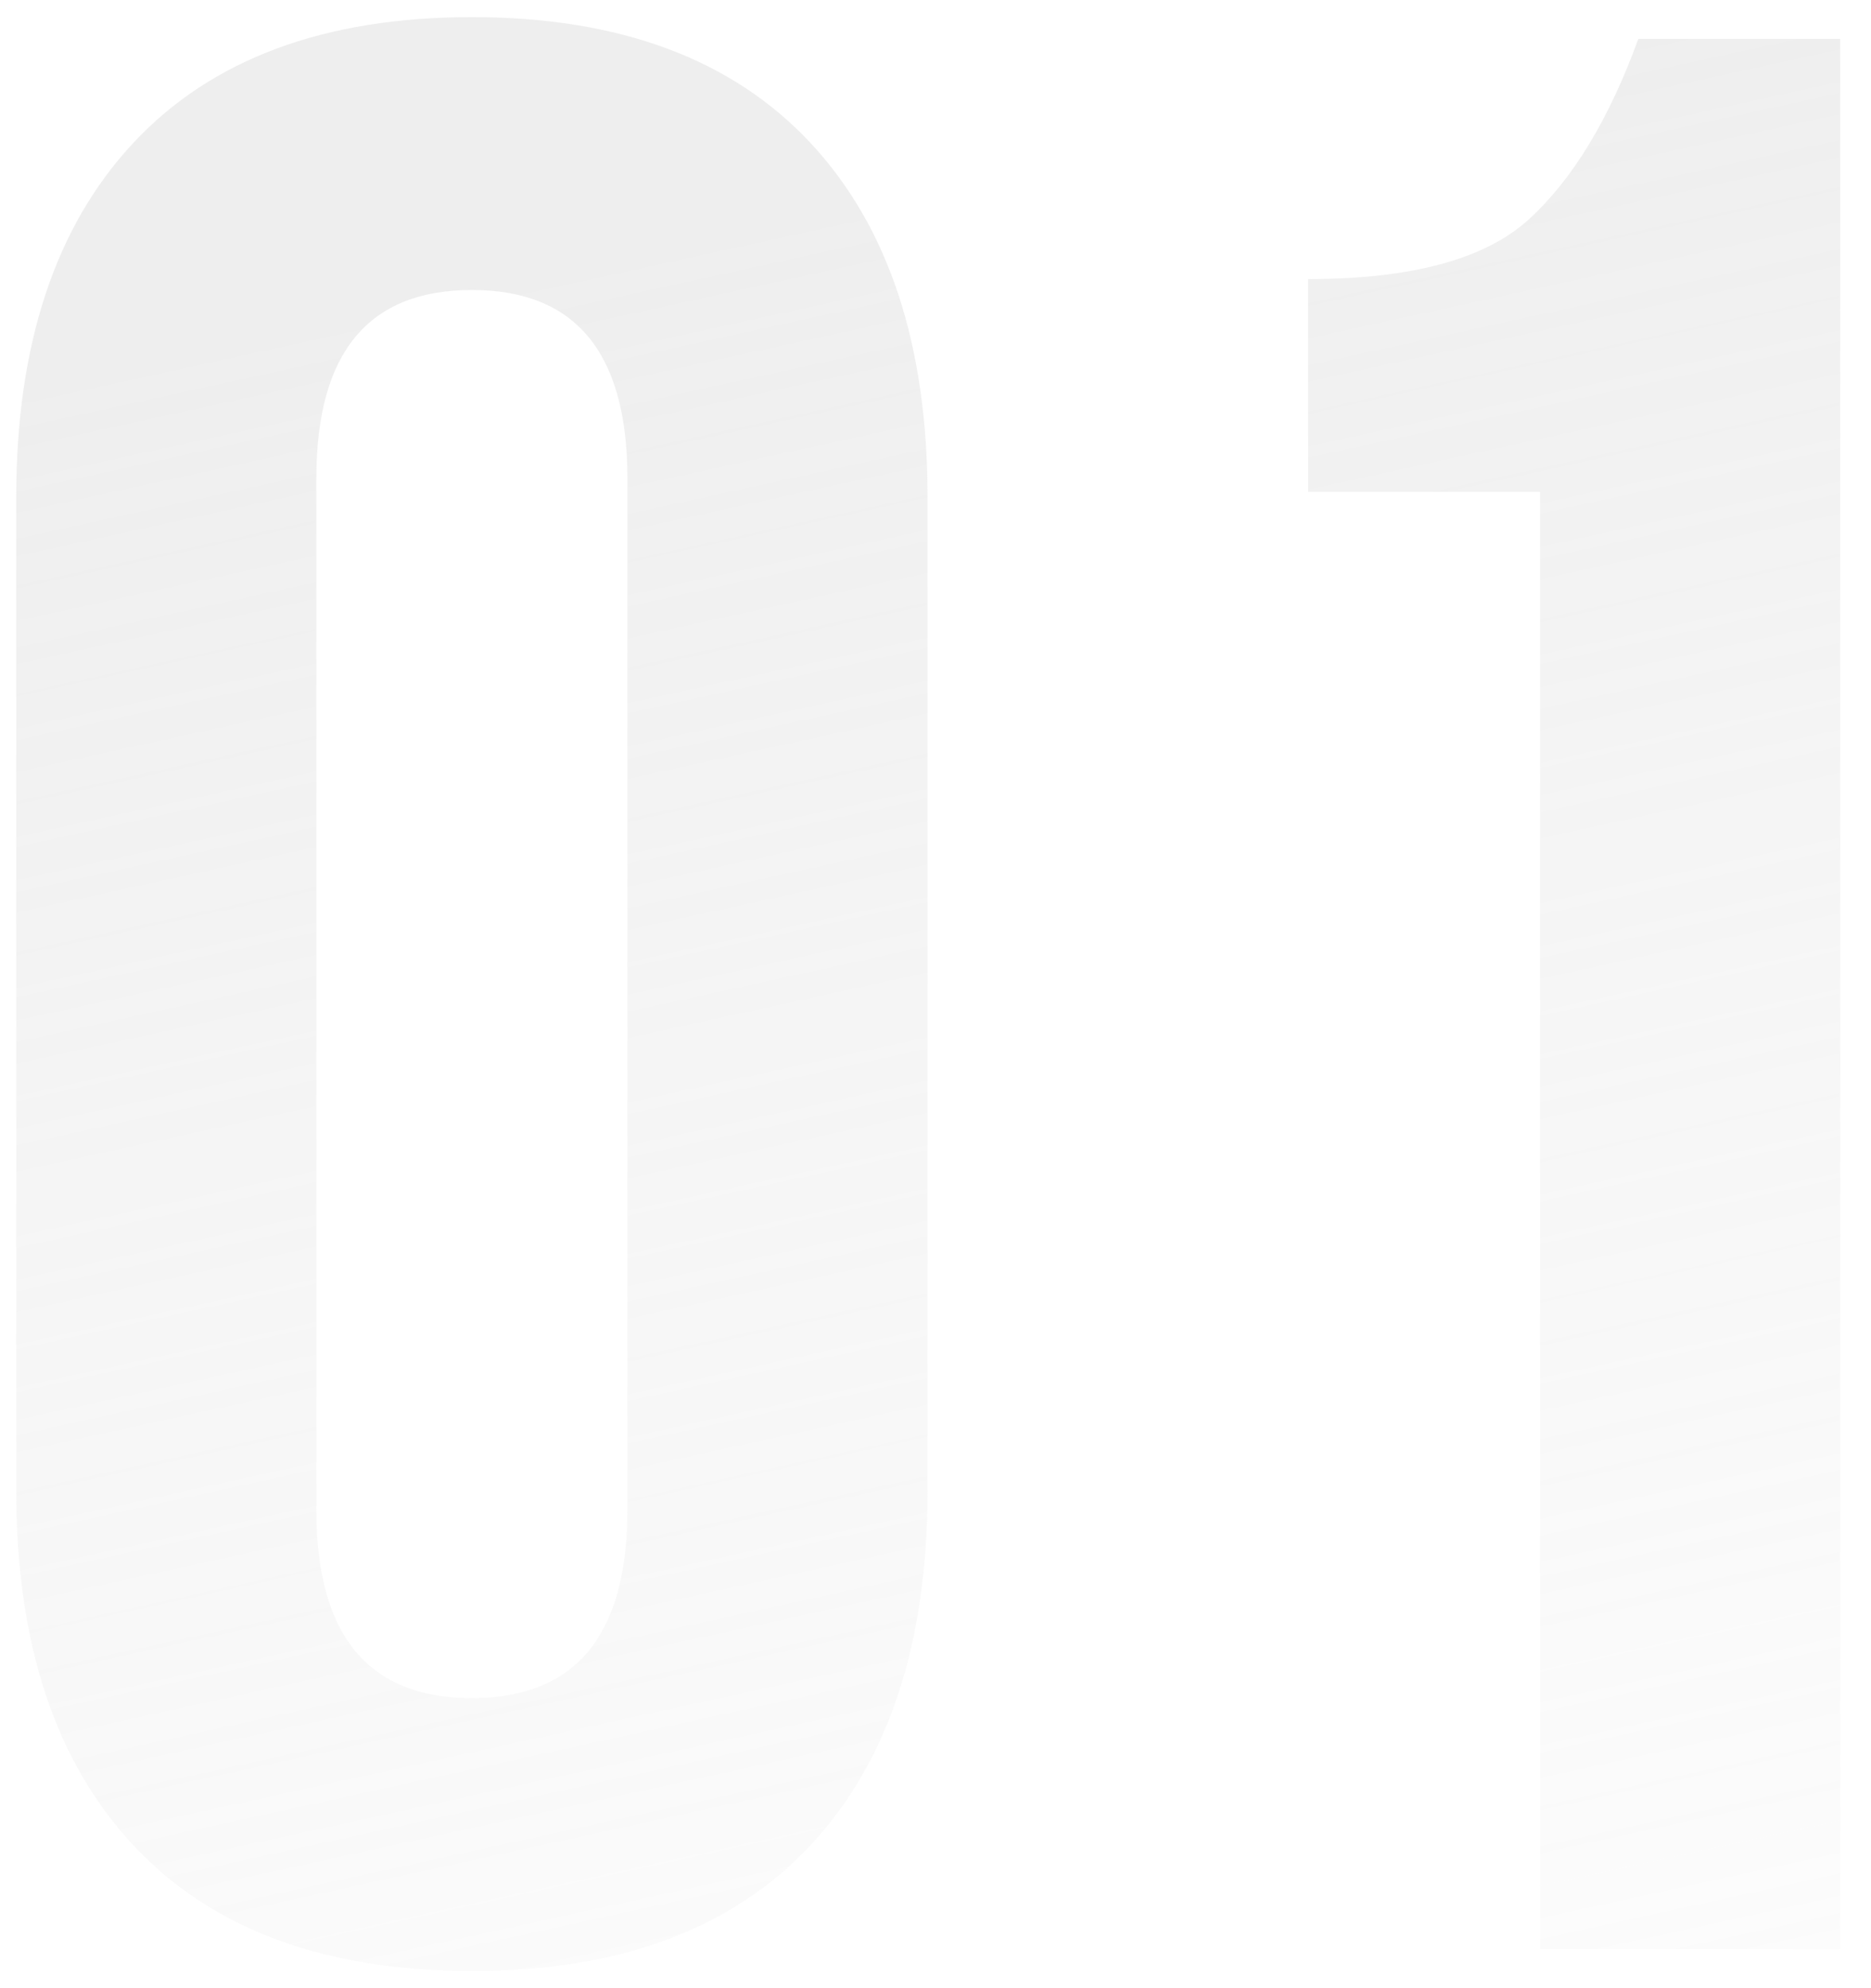 <?xml version="1.0" encoding="UTF-8"?> <svg xmlns="http://www.w3.org/2000/svg" width="48" height="51" viewBox="0 0 48 51" fill="none"> <g opacity="0.3"> <path d="M8.116 12.27V38.73C8.116 41.95 9.446 43.559 12.106 43.559C14.766 43.559 16.096 41.95 16.096 38.73V12.27C16.096 9.049 14.766 7.439 12.106 7.439C9.446 7.439 8.116 9.049 8.116 12.27ZM0.416 38.239V12.759C0.416 8.839 1.419 5.806 3.426 3.659C5.433 1.513 8.326 0.439 12.106 0.439C15.886 0.439 18.779 1.513 20.786 3.659C22.793 5.806 23.796 8.839 23.796 12.759V38.239C23.796 42.16 22.793 45.193 20.786 47.34C18.779 49.486 15.886 50.559 12.106 50.559C8.326 50.559 5.433 49.486 3.426 47.34C1.419 45.193 0.416 42.16 0.416 38.239Z" fill="url(#paint0_linear_1201_965)"></path> <path d="M33.56 12.62V7.159C36.22 7.159 38.11 6.646 39.23 5.619C40.35 4.593 41.283 3.053 42.03 0.999H47.21V49.999H39.51V12.62H33.56Z" fill="url(#paint1_linear_1201_965)"></path> </g> <defs> <linearGradient id="paint0_linear_1201_965" x1="11.754" y1="7.5" x2="26.49" y2="74.893" gradientUnits="userSpaceOnUse"> <stop stop-color="#C7C7C7"></stop> <stop offset="1" stop-color="#E1E1E1" stop-opacity="0"></stop> </linearGradient> <linearGradient id="paint1_linear_1201_965" x1="11.754" y1="7.5" x2="26.49" y2="74.893" gradientUnits="userSpaceOnUse"> <stop stop-color="#C7C7C7"></stop> <stop offset="1" stop-color="#E1E1E1" stop-opacity="0"></stop> </linearGradient> </defs> </svg> 